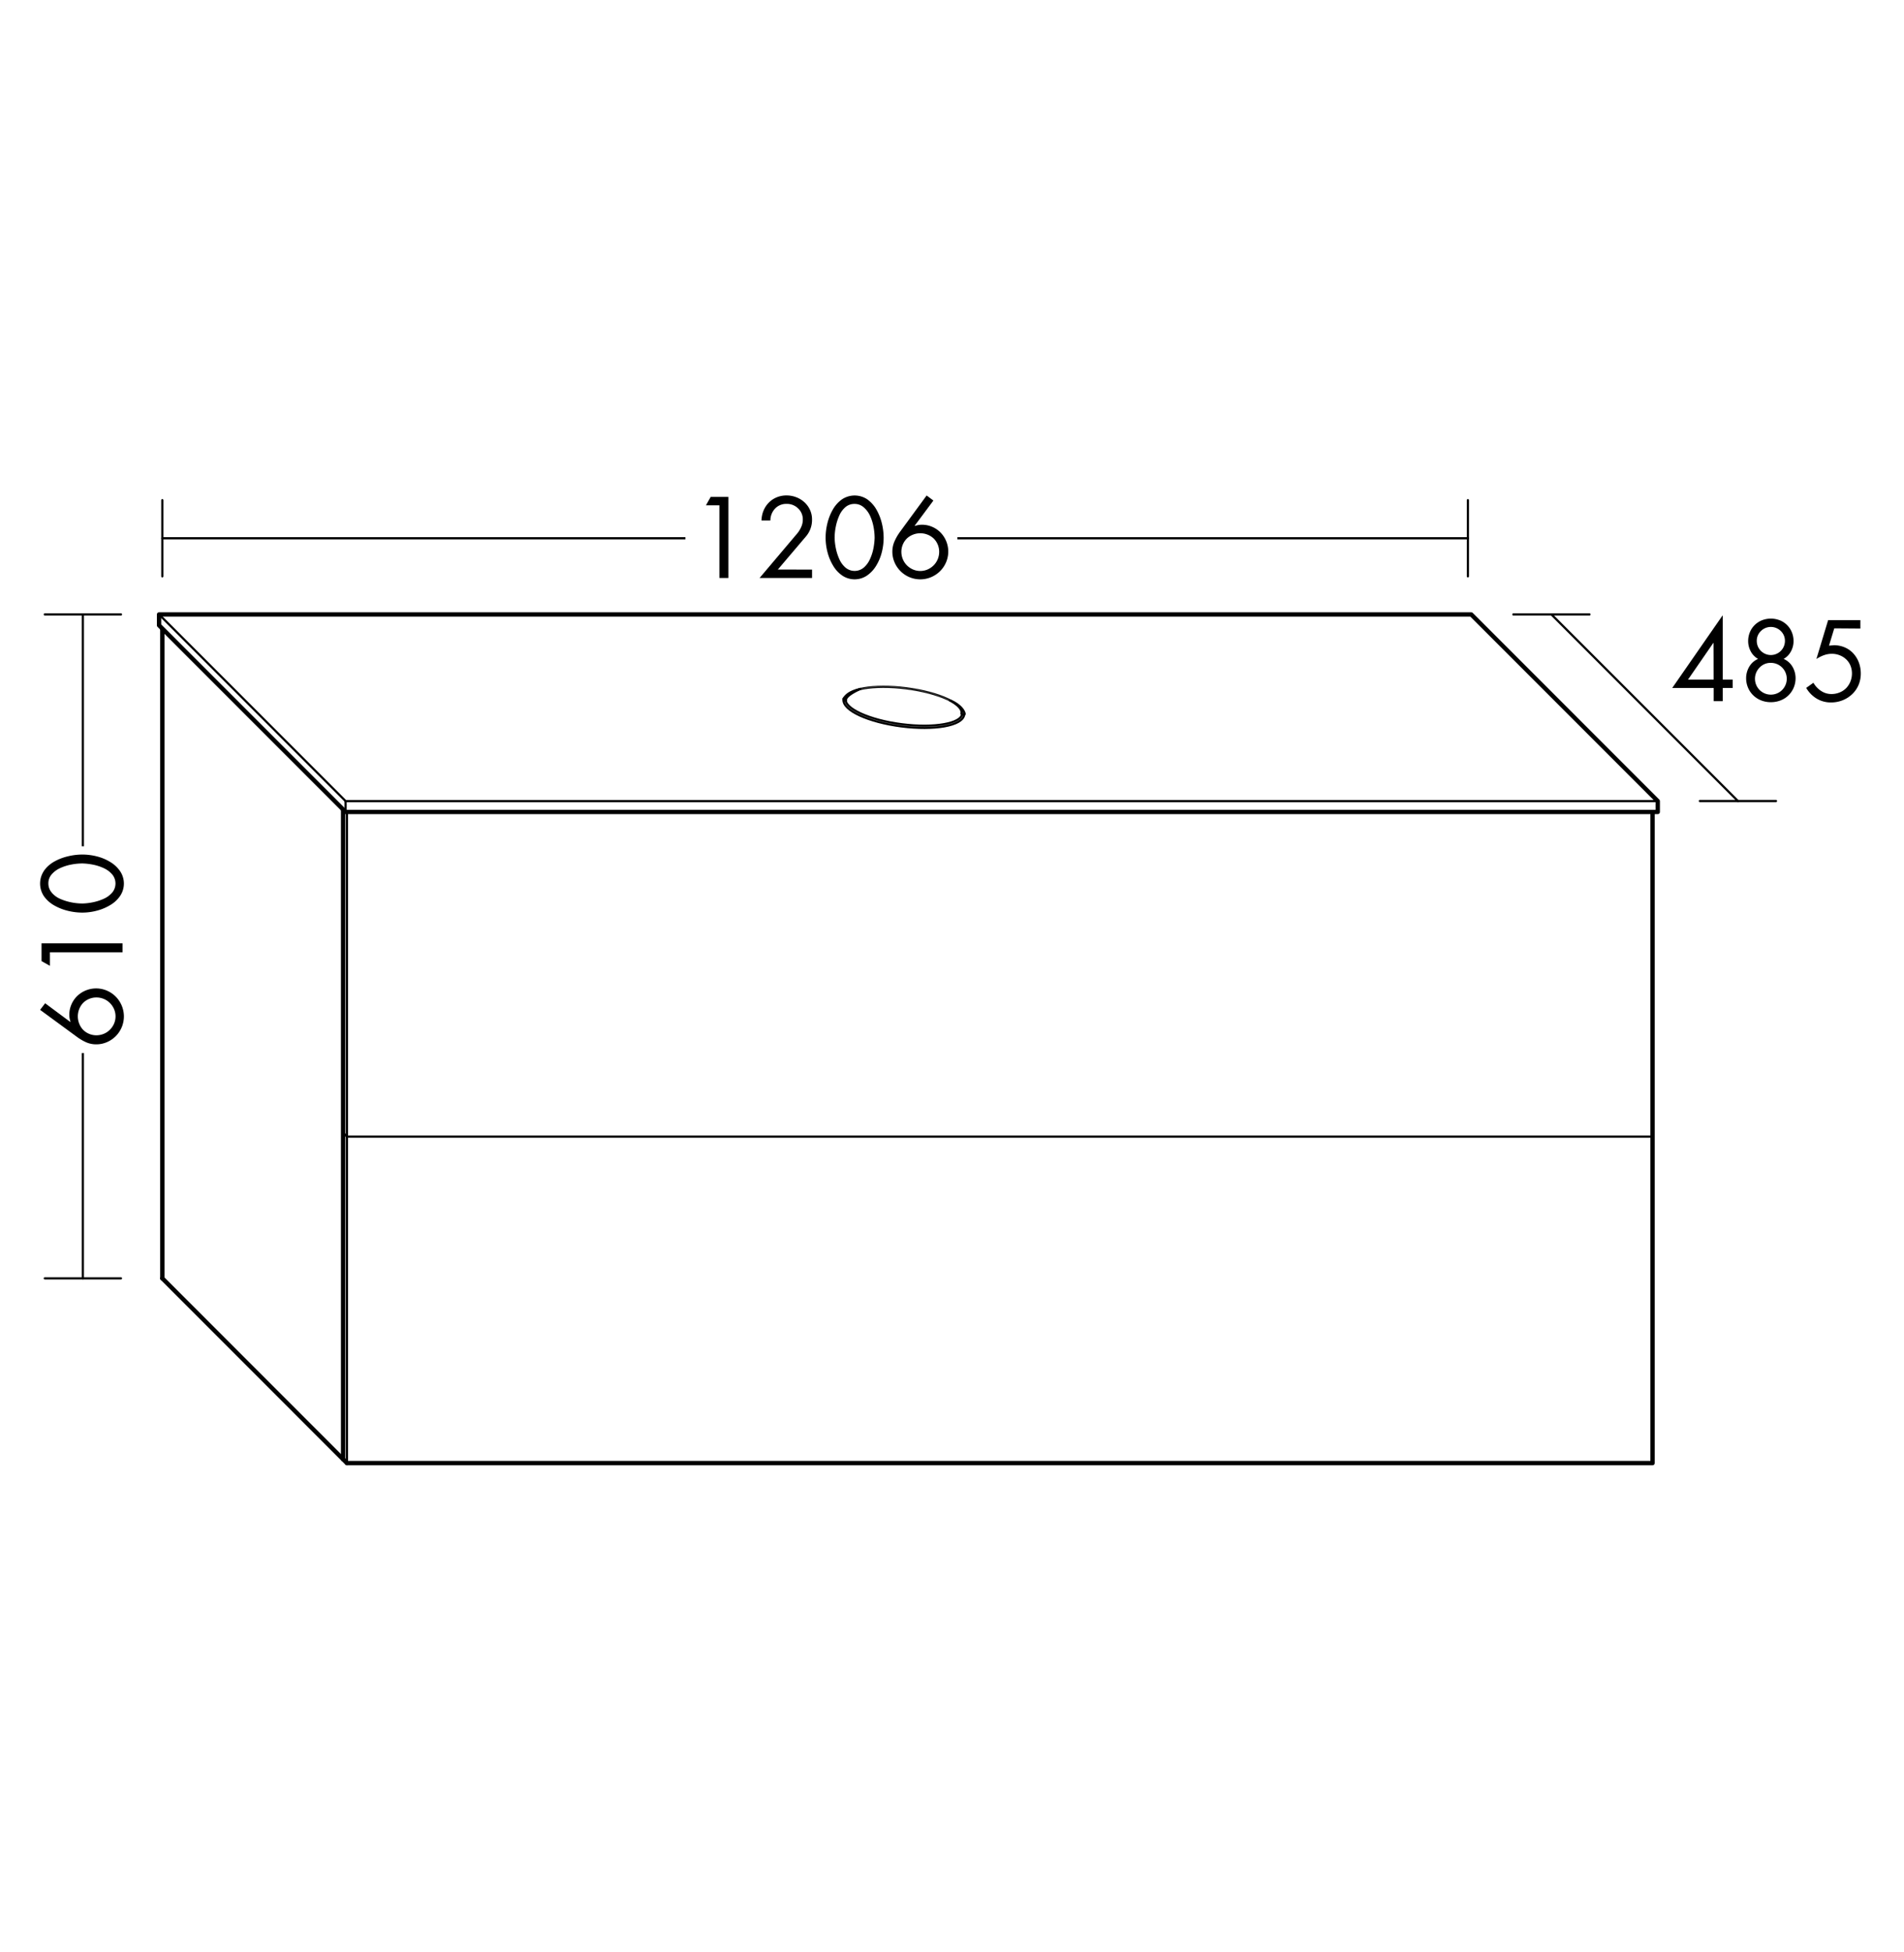 <svg id="Ebene_1" data-name="Ebene 1" xmlns="http://www.w3.org/2000/svg" viewBox="0 0 496.06 508.46"><defs><style>.cls-1,.cls-4{fill:#fff;}.cls-2,.cls-3,.cls-5,.cls-6,.cls-7{fill:none;}.cls-2,.cls-3,.cls-4,.cls-5,.cls-6{stroke:#000;stroke-linecap:round;stroke-linejoin:round;}.cls-2{stroke-width:0.57px;}.cls-3,.cls-4{stroke-width:1.13px;}.cls-5{stroke-width:1.13px;}.cls-6{stroke-width:0.57px;}.cls-7{stroke:#747474;stroke-width:0.1px;}</style></defs><title>bb_I_SFNU12T_1</title><rect class="cls-1" width="496.06" height="508.46"/><polyline class="cls-2" points="90.39 381.04 90.39 210.97 430.55 210.97"/><polyline class="cls-3" points="430.55 210.96 430.55 381.04 90.39 381.04"/><polyline class="cls-3" points="89.39 380.04 89.39 209.96 429.55 209.96"/><line class="cls-3" x1="90.39" y1="381.04" x2="42.29" y2="332.93"/><line class="cls-3" x1="427.54" y1="207.96" x2="382.44" y2="162.86"/><polyline class="cls-3" points="42.29 332.94 42.29 162.86 46.82 162.86"/><line class="cls-2" x1="87.39" y1="207.96" x2="42.29" y2="162.86"/><line class="cls-2" x1="42.29" y1="140.18" x2="382.44" y2="140.18"/><line class="cls-2" x1="382.44" y1="150.1" x2="382.44" y2="130.26"/><line class="cls-2" x1="11.67" y1="160.02" x2="31.52" y2="160.02"/><line class="cls-2" x1="42.29" y1="150.1" x2="42.29" y2="130.26"/><rect class="cls-1" x="178.57" y="127.42" width="70.87" height="25.51"/><path d="M183.93,131.59l1.23-2.18h4.62v21.11h-2.35V131.59Z"/><path d="M211.57,148.34v2.18H197.9l9.88-11.68a7.06,7.06,0,0,0,1-1.68,4.58,4.58,0,0,0,.38-1.85,3.86,3.86,0,0,0-1.23-2.91,4.15,4.15,0,0,0-3-1.18,4,4,0,0,0-3,1.23,4.56,4.56,0,0,0-1.22,3.11H198.4a7.06,7.06,0,0,1,.52-2.56,6.45,6.45,0,0,1,1.37-2.09,6.17,6.17,0,0,1,2.07-1.39,6.65,6.65,0,0,1,2.56-.49,7,7,0,0,1,2.52.46,6.7,6.7,0,0,1,2.13,1.3,6.15,6.15,0,0,1,1.46,2,5.86,5.86,0,0,1,.53,2.49,6.58,6.58,0,0,1-1.6,4.45l-7.31,8.6Z"/><path d="M226,130.08a8.28,8.28,0,0,1,2.38,2.7,13.59,13.59,0,0,1,1.39,3.57,16,16,0,0,1,.45,3.64,15.47,15.47,0,0,1-.5,3.92,12.49,12.49,0,0,1-1.5,3.51,8.21,8.21,0,0,1-2.41,2.52,5.76,5.76,0,0,1-6.3,0,8,8,0,0,1-2.39-2.52,13.05,13.05,0,0,1-1.5-3.51,15.05,15.05,0,0,1-.52-3.92,15.89,15.89,0,0,1,.45-3.64,13.52,13.52,0,0,1,1.39-3.57,8.25,8.25,0,0,1,2.38-2.7,5.92,5.92,0,0,1,6.69,0Zm-5.74,2a6.1,6.1,0,0,0-1.62,2.24,13.6,13.6,0,0,0-.9,2.9,15.26,15.26,0,0,0-.29,2.87,15.49,15.49,0,0,0,.32,2.72,13.24,13.24,0,0,0,.9,2.8,6.23,6.23,0,0,0,1.61,2.21,3.7,3.7,0,0,0,4.76,0,6.36,6.36,0,0,0,1.62-2.21,12.21,12.21,0,0,0,.9-2.8,16.38,16.38,0,0,0,.31-2.72,15.73,15.73,0,0,0-.28-2.86,12.46,12.46,0,0,0-.91-2.9A6.44,6.44,0,0,0,225,132.1a3.53,3.53,0,0,0-2.38-.87A3.58,3.58,0,0,0,220.23,132.1Z"/><path d="M243.18,130.36l-4.87,6.55.06.06a5.46,5.46,0,0,1,1.85-.31,6.61,6.61,0,0,1,2.66.55,6.81,6.81,0,0,1,2.2,1.51,7.13,7.13,0,0,1,1.4,7.73,7.27,7.27,0,0,1-1.58,2.32,7.37,7.37,0,0,1-2.34,1.55,7.28,7.28,0,0,1-5.6,0,7.32,7.32,0,0,1-3.91-3.89,7,7,0,0,1-.56-2.77,6.58,6.58,0,0,1,.52-2.58,13.06,13.06,0,0,1,1.41-2.49l7-9.55Zm-1.51,17.95a5.12,5.12,0,0,0,1.58-1.08,4.89,4.89,0,0,0,1.06-1.6,5,5,0,0,0,.38-1.92,4.85,4.85,0,0,0-.38-1.9,4.76,4.76,0,0,0-1.06-1.57,4.84,4.84,0,0,0-1.58-1,5.16,5.16,0,0,0-3.81,0,4.84,4.84,0,0,0-1.58,1,4.75,4.75,0,0,0-1.06,1.57,4.85,4.85,0,0,0-.38,1.9,5,5,0,0,0,.38,1.92,4.87,4.87,0,0,0,1.06,1.6,5.12,5.12,0,0,0,1.58,1.08,4.82,4.82,0,0,0,3.81,0Z"/><line class="cls-2" x1="11.67" y1="332.93" x2="31.52" y2="332.93"/><line class="cls-2" x1="21.59" y1="332.93" x2="21.59" y2="160.02"/><line class="cls-2" x1="394.28" y1="160.02" x2="414.12" y2="160.02"/><line class="cls-2" x1="442.87" y1="208.61" x2="462.71" y2="208.61"/><line class="cls-3" x1="90.92" y1="206.95" x2="46.82" y2="162.86"/><polyline class="cls-3" points="377.91 206.95 377.91 162.86 382.44 162.86"/><line class="cls-2" x1="422" y1="206.95" x2="377.91" y2="162.86"/><rect class="cls-1" x="8.82" y="220.4" width="25.51" height="53.86"/><path d="M11.76,261.28l6.55,4.87.06-.05a5.47,5.47,0,0,1-.31-1.85,6.62,6.62,0,0,1,.55-2.66,6.81,6.81,0,0,1,1.51-2.2,7.13,7.13,0,0,1,7.73-1.4,7.29,7.29,0,0,1,2.32,1.58,7.39,7.39,0,0,1,1.55,2.34,7.28,7.28,0,0,1,0,5.6,7.31,7.31,0,0,1-3.89,3.91,7,7,0,0,1-2.77.56,6.58,6.58,0,0,1-2.58-.52A13.09,13.09,0,0,1,20,270l-9.55-7Zm17.95,1.51a5.12,5.12,0,0,0-1.08-1.58,4.88,4.88,0,0,0-1.6-1.06,4.94,4.94,0,0,0-1.92-.38,4.85,4.85,0,0,0-1.9.38,4.77,4.77,0,0,0-1.57,1.06,4.84,4.84,0,0,0-1,1.58,5.17,5.17,0,0,0,0,3.81,4.85,4.85,0,0,0,1,1.58,4.77,4.77,0,0,0,1.57,1.06,4.85,4.85,0,0,0,1.9.38,4.94,4.94,0,0,0,1.92-.38,4.88,4.88,0,0,0,1.6-1.06,5.13,5.13,0,0,0,1.08-1.58,4.83,4.83,0,0,0,0-3.81Z"/><path d="M13,251.53l-2.18-1.23v-4.62H31.92V248H13Z"/><path d="M11.48,226.74a8.26,8.26,0,0,1,2.7-2.38A13.6,13.6,0,0,1,17.75,223a15.94,15.94,0,0,1,3.64-.45,15.47,15.47,0,0,1,3.92.5,12.48,12.48,0,0,1,3.51,1.5,8.18,8.18,0,0,1,2.52,2.41,5.76,5.76,0,0,1,0,6.3,8,8,0,0,1-2.52,2.39,13,13,0,0,1-3.51,1.5,15.05,15.05,0,0,1-3.92.52,15.88,15.88,0,0,1-3.64-.45,13.57,13.57,0,0,1-3.57-1.39,8.26,8.26,0,0,1-2.7-2.38,5.92,5.92,0,0,1,0-6.69Zm2,5.74a6.1,6.1,0,0,0,2.24,1.63,13.66,13.66,0,0,0,2.9.9,15.18,15.18,0,0,0,2.87.29,15.48,15.48,0,0,0,2.72-.32,13.18,13.18,0,0,0,2.8-.9,6.22,6.22,0,0,0,2.21-1.61,3.7,3.7,0,0,0,0-4.76A6.37,6.37,0,0,0,27,226.08a12.16,12.16,0,0,0-2.8-.9,16.37,16.37,0,0,0-2.72-.31,15.73,15.73,0,0,0-2.86.28,12.45,12.45,0,0,0-2.9.91,6.42,6.42,0,0,0-2.25,1.64,3.53,3.53,0,0,0-.87,2.38A3.58,3.58,0,0,0,13.5,232.48Z"/><polygon class="cls-4" points="431.9 211.46 431.9 208.63 383.3 160.02 41.44 160.02 41.44 162.86 90.04 211.46 431.9 211.46"/><line class="cls-2" x1="90.04" y1="208.63" x2="41.44" y2="160.02"/><line class="cls-2" x1="90.04" y1="208.63" x2="431.9" y2="208.63"/><line class="cls-2" x1="90.04" y1="208.63" x2="90.04" y2="211.46"/><path d="M451.43,177v2.18h-2.6v3.42h-2.35v-3.42H435.67l13.1-18.87h.06V177Zm-5-9.55h-.06L439.78,177h6.69Z"/><path d="M463.68,161.53a5.71,5.71,0,0,1,1.89,1.23,5.63,5.63,0,0,1,1.26,1.88,6,6,0,0,1,.45,2.34,5.54,5.54,0,0,1-.69,2.69,4.78,4.78,0,0,1-1.89,1.93,4.92,4.92,0,0,1,2.28,2,5.83,5.83,0,0,1,.83,3,6.29,6.29,0,0,1-.49,2.49,6.2,6.2,0,0,1-1.36,2,6,6,0,0,1-2.06,1.32,6.93,6.93,0,0,1-2.53.46,6.82,6.82,0,0,1-2.52-.46,6.14,6.14,0,0,1-2.06-1.32,6.07,6.07,0,0,1-1.37-2,6.27,6.27,0,0,1-.49-2.49,5.83,5.83,0,0,1,.83-3,4.92,4.92,0,0,1,2.28-2,4.77,4.77,0,0,1-1.89-1.93,5.54,5.54,0,0,1-.69-2.69,6,6,0,0,1,.45-2.34,5.6,5.6,0,0,1,1.26-1.87,5.7,5.7,0,0,1,1.89-1.23,6.37,6.37,0,0,1,4.62,0Zm-5.21,12.29a4.14,4.14,0,1,0,2.9-1.19A3.91,3.91,0,0,0,458.47,173.82Zm.31-9.48a3.48,3.48,0,0,0-1.08,2.58,3.67,3.67,0,1,0,7.34,0,3.48,3.48,0,0,0-1.08-2.58,3.68,3.68,0,0,0-5.18,0Z"/><path d="M477.89,163.64l-1.37,4.51,1.26-.11a7.12,7.12,0,0,1,2.84.56,6.47,6.47,0,0,1,2.24,1.58,7.21,7.21,0,0,1,1.44,2.37,8.07,8.07,0,0,1,.5,2.86,7.53,7.53,0,0,1-.59,3,7.15,7.15,0,0,1-1.67,2.39,7.71,7.71,0,0,1-2.49,1.58,8.11,8.11,0,0,1-3,.56,7.16,7.16,0,0,1-3.74-1,7.82,7.82,0,0,1-2.73-2.79l1.88-1.34a6.21,6.21,0,0,0,2,2.13,4.79,4.79,0,0,0,2.69.81,5.51,5.51,0,0,0,2.13-.41A5,5,0,0,0,481,179.2a5.25,5.25,0,0,0,1.11-1.74,5.72,5.72,0,0,0,.39-2.11,5.33,5.33,0,0,0-.39-2,4.66,4.66,0,0,0-1.12-1.64,5.2,5.2,0,0,0-1.69-1.06,5.6,5.6,0,0,0-2.06-.38,6.07,6.07,0,0,0-2,.35,9.15,9.15,0,0,0-2,1l3.05-10.11h8.4v2.18Z"/><line class="cls-2" x1="452.81" y1="208.63" x2="404.2" y2="160.02"/><line class="cls-2" x1="90.4" y1="296.01" x2="89.39" y2="295"/><line class="cls-2" x1="90.4" y1="296.01" x2="430.56" y2="296.01"/><path class="cls-5" d="M250.93,186.06c-.34,2.66-7.53,3.93-16.06,2.83s-15.16-4.14-14.82-6.8"/><path class="cls-6" d="M220.06,182.09c.34-2.66,7.53-3.92,16.06-2.83s15.16,4.14,14.82,6.8"/><path class="cls-7" d="M250.93,186.06c-.34,2.66-7.53,3.93-16.06,2.83s-15.16-4.14-14.82-6.8,7.53-3.92,16.06-2.83S251.28,183.4,250.93,186.06Z"/><path class="cls-6" d="M219.76,182.14c.45-1.61,4.42-2.73,4.42-2.73s-4.19,1.75-3.75,3.09A.74.74,0,0,1,219.76,182.14Z"/><path class="cls-6" d="M250.49,185.83c.4-1.39-2.12-3-3-3.4,2,.76,3.62,2.22,3.84,3.52A.54.54,0,0,1,250.49,185.83Z"/></svg>